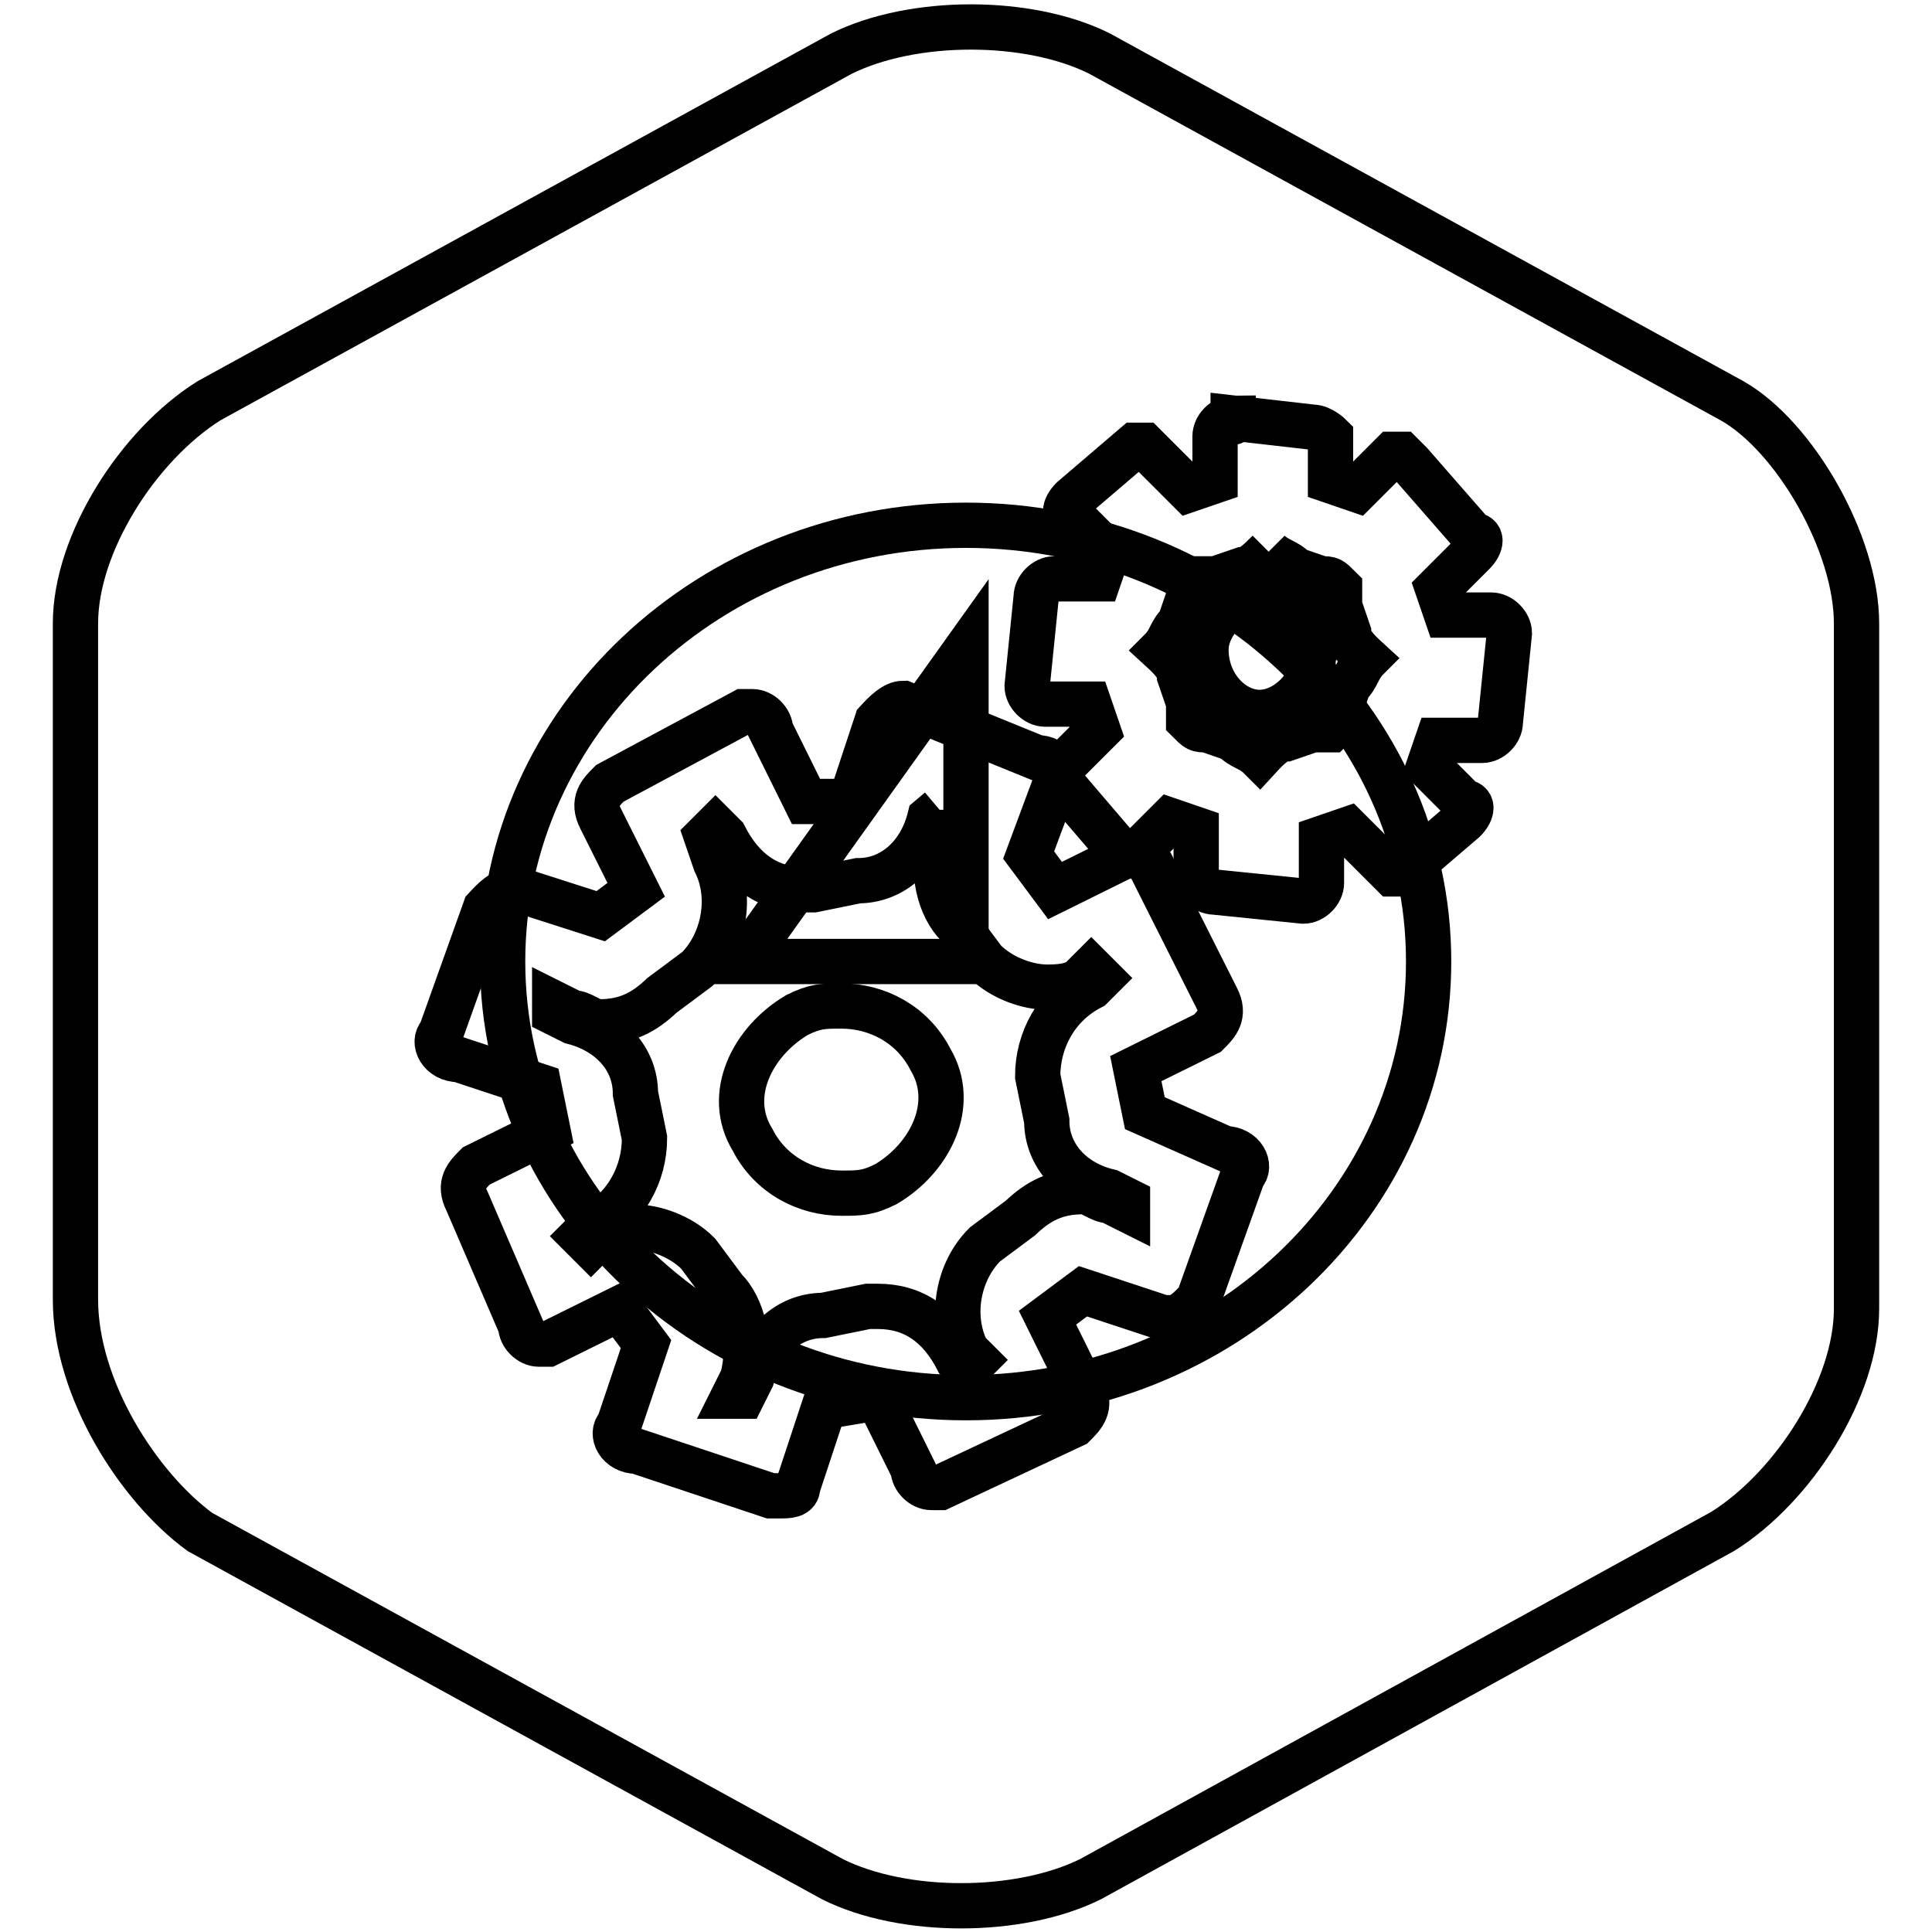 <?xml version="1.0" encoding="utf-8"?>
<!-- Svg Vector Icons : http://www.onlinewebfonts.com/icon -->
<!DOCTYPE svg PUBLIC "-//W3C//DTD SVG 1.1//EN" "http://www.w3.org/Graphics/SVG/1.1/DTD/svg11.dtd">
<svg version="1.1" xmlns="http://www.w3.org/2000/svg" xmlns:xlink="http://www.w3.org/1999/xlink" x="0px" y="0px" viewBox="0 0 256 256" enable-background="new 0 0 256 256" xml:space="preserve">
<g><g><path stroke-width="6" fill-opacity="0" stroke="#000000"  d="M124.5,107.3L124.5,107.3v3.5c-1.2,4.7,0,9.4,2.4,11.8l3.5,4.7c2.4,2.4,5.9,3.5,8.3,3.5c1.2,0,3.5,0,4.7-1.2l1.2-1.2l1.2,1.2l-1.2,1.2c-4.7,2.4-7.1,7.1-7.1,11.8l1.2,5.9c0,4.7,3.5,8.3,8.3,9.4l2.4,1.2v1.2l-2.4-1.2c-1.2,0-2.4-1.2-3.5-1.2c-3.5,0-5.9,1.2-8.3,3.5l-4.7,3.5c-3.5,3.5-4.7,9.4-2.4,14.1l1.2,1.2l-1.2,1.2l-1.2-1.2c-2.4-4.7-5.9-7.1-10.6-7.1H115l-5.9,1.2c-4.7,0-8.3,3.5-9.5,8.3l-1.2,2.4h-1.2l1.2-2.4c1.2-4.7,0-9.4-2.4-11.8l-3.5-4.7c-2.4-2.4-5.9-3.5-8.3-3.5c-1.2,0-3.5,0-4.7,1.2l-1.2,1.2l-1.2-1.2l1.2-1.2c4.7-2.4,7.1-7.1,7.1-11.8l-1.2-5.9c0-4.7-3.5-8.3-8.3-9.5l-2.4-1.2v-1.2l2.4,1.2c1.2,0,2.4,1.2,3.5,1.2c3.5,0,5.9-1.2,8.3-3.5l4.7-3.5c3.5-3.5,4.7-9.5,2.4-14.1l-1.2-3.5l1.2-1.2l1.2,1.2c2.4,4.7,5.9,7.1,10.6,7.1h1.2l5.9-1.2c4.7,0,8.3-3.5,9.5-8.3L124.5,107.3 M119.7,93.2c-1.2,0-2.4,1.2-3.5,2.4l-3.5,10.6h-5.9l-4.7-9.5c0-1.2-1.2-2.4-2.4-2.4h-1.2l-17.7,9.5c-1.2,1.2-2.4,2.4-1.2,4.7l4.7,9.4l-4.7,3.5L69,118h-1.2c-1.2,0-2.4,1.2-3.5,2.4l-5.9,16.5c-1.2,1.2,0,3.5,2.4,3.5l10.6,3.5l1.2,5.9l-9.5,4.7c-1.2,1.2-2.4,2.4-1.2,4.7l7.1,16.5c0,1.2,1.2,2.4,2.4,2.4h1.2l9.5-4.7l3.5,4.7L82,188.8c-1.2,1.2,0,3.5,2.4,3.5l17.7,5.9h1.2c1.2,0,2.4,0,2.4-1.2l3.5-10.6l7.1-1.2l4.7,9.5c0,1.2,1.2,2.4,2.4,2.4h1.2l17.7-8.3c1.2-1.2,2.4-2.4,1.2-4.7l-4.7-9.5l4.7-3.5l10.6,3.5h1.2c1.2,0,2.4-1.2,3.5-2.4l5.9-16.5c1.2-1.2,0-3.5-2.4-3.5l-10.6-4.7l-1.2-5.9l9.5-4.7c1.2-1.2,2.4-2.4,1.2-4.7l-8.3-16.5c0-1.2-1.2-2.4-2.4-2.4h-1.2l-9.5,4.7l-3.5-4.7l3.5-9.4c1.2-1.2,0-3.5-2.4-3.5L119.7,93.2L119.7,93.2L119.7,93.2z"/><path stroke-width="6" fill-opacity="0" stroke="#000000"  d="M111.5,133.3c-2.4,0-3.5,0-5.9,1.2c-5.9,3.5-9.5,10.6-5.9,16.5c2.4,4.7,7.1,7.1,11.8,7.1c2.4,0,3.5,0,5.9-1.2c5.9-3.5,9.4-10.6,5.9-16.5C120.9,135.7,116.2,133.3,111.5,133.3L111.5,133.3z"/><path stroke-width="6" fill-opacity="0" stroke="#000000"  d="M168.1,73.1c1.2,1.2,2.4,1.2,3.5,2.4l3.5,1.2c1.2,0,1.2,0,2.4,1.2c0,1.2,0,1.2,0,2.4l1.2,3.5c0,1.2,1.2,2.4,2.4,3.5c-1.2,1.2-1.2,2.4-2.4,3.5l-1.2,3.5c0,1.2,0,1.2-1.2,2.4c-1.2,0-1.2,0-2.4,0l-3.5,1.2c-1.2,0-2.4,1.2-3.5,2.4c-1.2-1.2-2.4-1.2-3.5-2.4l-3.5-1.2c-1.2,0-1.2,0-2.4-1.2c0-1.2,0-1.2,0-2.4l-1.2-3.5c0-1.2-1.2-2.4-2.4-3.5c1.2-1.2,1.2-2.4,2.4-3.5l1.2-3.5c0-1.2,0-1.2,1.2-2.4c1.2,0,1.2,0,2.4,0l3.5-1.2C165.7,75.5,166.9,74.3,168.1,73.1 M163.4,55.4c-1.2,0-2.4,1.2-2.4,2.4v5.9l-3.5,1.2l-4.7-4.7l-1.2-1.2h-1.2l-8.3,7.1c-1.2,1.2-1.2,2.4,0,2.4l4.7,4.7l-1.2,3.5h-5.9l0,0c-1.2,0-2.4,1.2-2.4,2.4l-1.2,11.8c0,1.2,1.2,2.4,2.4,2.4h5.8l1.2,3.5l-4.7,4.7c-1.2,1.2-1.2,2.4,0,2.4l7.1,8.3l1.2,1.2h1.2l4.7-4.7l3.5,1.2v5.9c0,1.2,1.2,2.4,2.4,2.4l11.8,1.2l0,0c1.2,0,2.4-1.2,2.4-2.4v-5.9l3.5-1.2l4.7,4.7l1.2,1.2h1.2l8.3-7.1c1.2-1.2,1.2-2.4,0-2.4l-4.7-4.7l1.2-3.5h5.9l0,0c1.2,0,2.4-1.2,2.4-2.4l1.2-11.8c0-1.2-1.2-2.4-2.4-2.4h-5.9l-1.2-3.5l4.7-4.7c1.2-1.2,1.2-2.4,0-2.4l-8.3-9.5l-1.2-1.2h-1.2l-4.7,4.7l-3.5-1.2v-5.9c0,0-1.2-1.2-2.4-1.2L163.4,55.4C163.4,56.6,163.4,55.4,163.4,55.4L163.4,55.4z"/><path stroke-width="6" fill-opacity="0" stroke="#000000"  d="M166.9,79c-3.5,0-7.1,3.5-7.1,7.1c0,4.7,3.5,8.3,7.1,8.3l0,0c3.5,0,7.1-3.5,7.1-7.1C175.2,82.6,171.6,79,166.9,79C168.1,79,166.9,79,166.9,79L166.9,79z"/><path stroke-width="6" fill-opacity="0" stroke="#000000"  d="M10,82.6C10,72,18.3,59,27.7,53.1l83.8-46c9.5-4.7,24.8-4.7,34.2,0l83.8,46c8.3,4.7,16.5,18.9,16.5,29.5v90.8c0,10.6-8.3,23.6-17.7,29.5l-83.8,46.1c-9.5,4.7-24.8,4.7-34.2,0l-83.8-46C18.3,197,10,184,10,172.2L10,82.6L10,82.6z"/><path stroke-width="6" fill-opacity="0" stroke="#000000"  d="M66.6,127.4c0,31.9,27.5,57.8,61.4,57.8s61.3-25.9,61.3-57.8S161.9,69.6,128,69.6S66.6,95.5,66.6,127.4L66.6,127.4z"/><path stroke-width="6" fill-opacity="0" stroke="#000000"  d="M98.5,127.4H128V86.1L98.5,127.4z"/></g></g>
</svg>